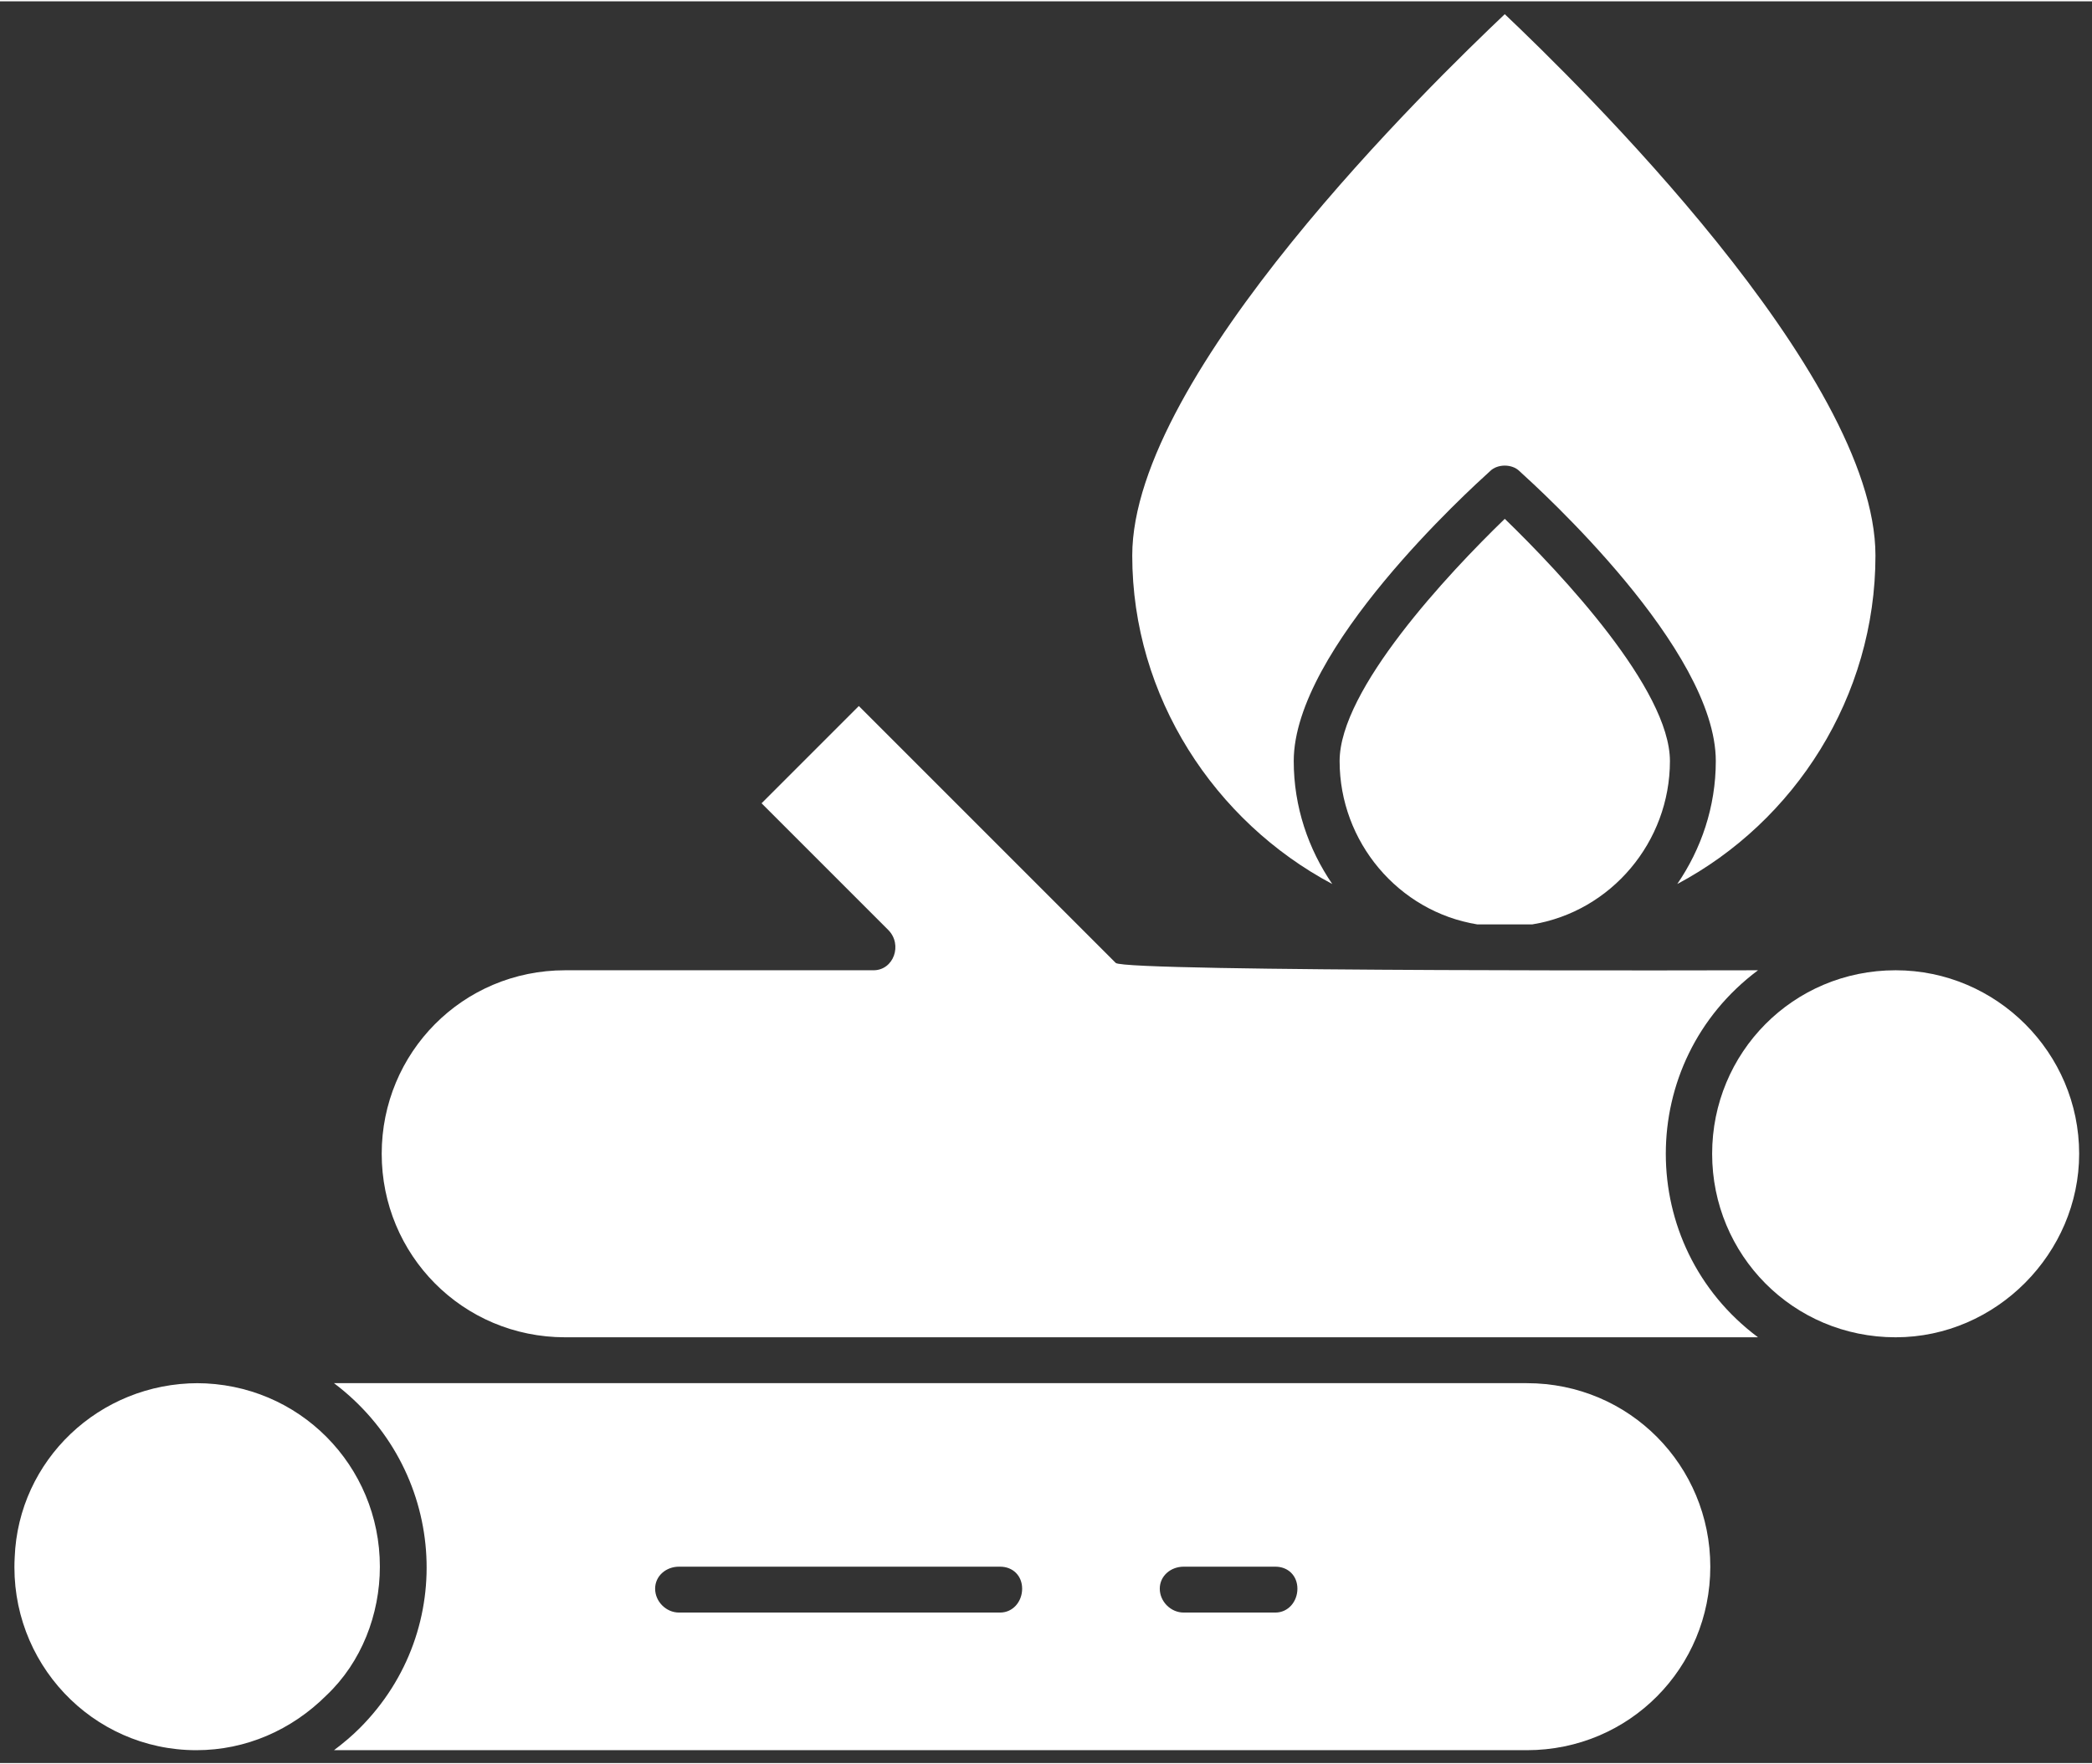 <svg version="1.2" xmlns="http://www.w3.org/2000/svg" viewBox="0 0 114 96" width="83" height="70">
	<rect x="0" y="0" width="114" height="96" fill="#333333" stroke="none"/>
	<title>noun-firewood-3969246-FFFFFF-svg</title>
	<style>
		.s0 { fill: #ffffff } 
	</style>
	<g id="Layer">
		<path id="Layer" class="s0" d="m70.5 41.4c0-6.1 9.6-14.8 10.7-15.8 0.4-0.4 1.2-0.4 1.6 0 1.1 1 10.7 9.7 10.7 15.8 0 2.5-0.8 4.8-2.1 6.7 6.4-3.4 10.8-10.2 10.8-17.9 0-9.9-16.3-25.8-20.2-29.5-3.9 3.7-20.3 19.6-20.3 29.5 0 7.7 4.5 14.5 10.9 17.9-1.3-1.9-2.1-4.2-2.1-6.7z"/>
		<path id="Layer" class="s0" d="m82 28.2c-3.1 3-9 9.3-9 13.2 0 4.4 3.2 8.2 7.5 8.9h3c4.3-0.7 7.5-4.5 7.5-8.9 0-3.9-5.9-10.2-9-13.2z"/>
		<path id="Layer" fill-rule="evenodd" class="s0" d="m93.2 85.3c0 5.5-4.4 10-10 10h-65q0.8-0.6 1.4-1.2c5.4-5.4 4.7-14.2-1.4-18.8h65c5.6 0 10 4.5 10 10zm-37.5 1.2c0-0.7-0.5-1.2-1.2-1.2h-17.5c-0.7 0-1.3 0.5-1.3 1.2 0 0.7 0.6 1.3 1.3 1.3h17.5c0.7 0 1.2-0.6 1.2-1.3zm15 0c0-0.7-0.5-1.2-1.2-1.2h-5c-0.7 0-1.3 0.5-1.3 1.2 0 0.7 0.6 1.3 1.3 1.3h5c0.7 0 1.2-0.6 1.2-1.3z"/>
		<path id="Layer" class="s0" d="m103.3 52.8c-5.6 0-10 4.5-10 10 0 5.5 4.4 10 10 10 5.5 0 10-4.6 10-10 0-5.5-4.5-10-10-10z"/>
		<path id="Layer" class="s0" d="m95.8 52.8c-0.1 0-34.5 0.1-35-0.4l-14-14-5.3 5.3 6.9 6.9c0.8 0.8 0.3 2.2-0.8 2.2h-16.8c-5.6 0-10 4.5-10 10 0 5.5 4.4 10 10 10h65c-6.7-5-6.7-15 0-20z"/>
		<path id="Layer" class="s0" d="m10.8 75.3c-5.4 0-9.8 4.2-10 9.5-0.3 5.7 4.2 10.5 9.9 10.5 2.7 0 5.2-1.1 7.1-3 1.9-1.8 2.9-4.4 2.9-7 0-5.5-4.4-10-10-10z"/>
	</g>
</svg>